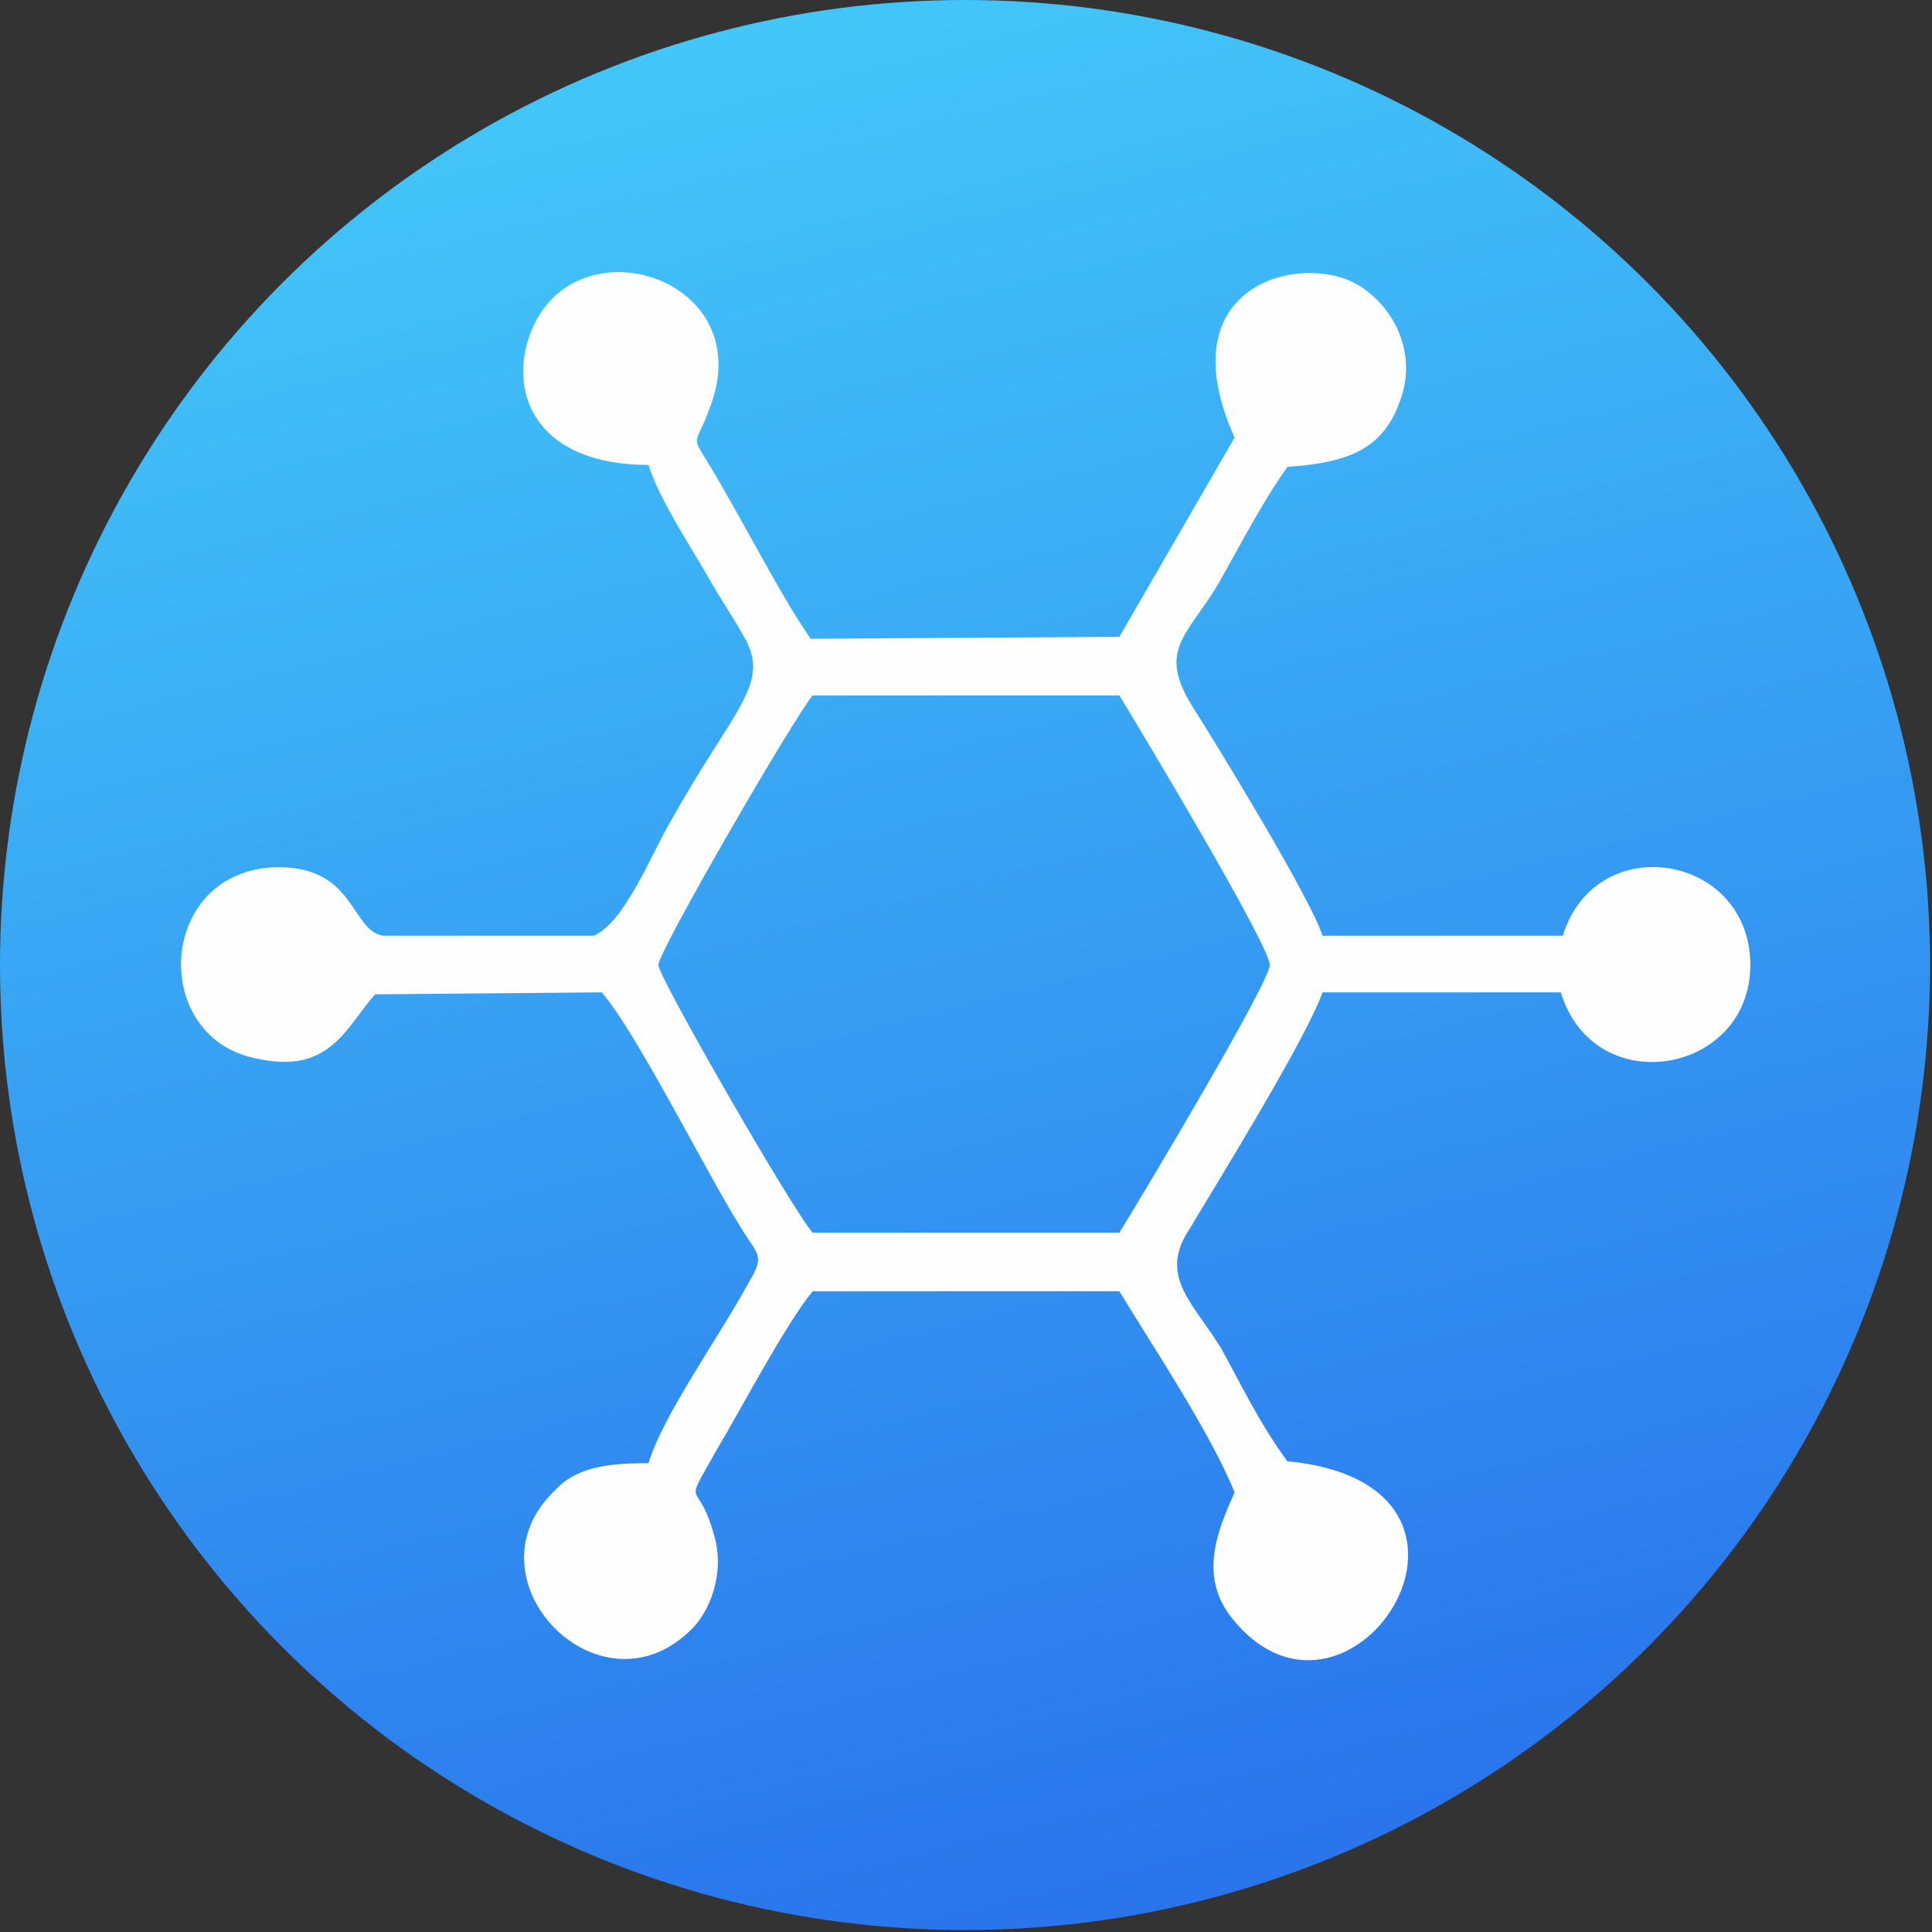 <?xml version="1.0" encoding="UTF-8"?>
<!DOCTYPE svg PUBLIC "-//W3C//DTD SVG 1.1//EN" "http://www.w3.org/Graphics/SVG/1.1/DTD/svg11.dtd">
<!-- Creator: CorelDRAW 2020 (64-Bit) -->
<svg xmlns="http://www.w3.org/2000/svg" xml:space="preserve" width="80px" height="80px" version="1.1" style="shape-rendering:geometricPrecision; text-rendering:geometricPrecision; image-rendering:optimizeQuality; fill-rule:evenodd; clip-rule:evenodd"
viewBox="0 0 9.89 9.89"
 xmlns:xlink="http://www.w3.org/1999/xlink"
 xmlns:xodm="http://www.corel.com/coreldraw/odm/2003">
 <rect x="0" y="0" width="9.89" height="9.89" fill="#333333" stroke="none"/>
 <defs>
  <style type="text/css">
   <![CDATA[
    .fil1 {fill:#FEFEFE}
    .fil0 {fill:url(#id0);fill-rule:nonzero}
   ]]>
  </style>
  <linearGradient id="id0" gradientUnits="userSpaceOnUse" x1="3.71" y1="0" x2="6.18" y2="9.89">
   <stop offset="0" style="stop-opacity:1; stop-color:#43C8F9"/>
   <stop offset="1" style="stop-opacity:1; stop-color:#2972EC"/>
  </linearGradient>
 </defs>
 <g id="Layer_x0020_1">
  <g id="_2609230966768">
   <circle id="bg-2" class="fil0" cx="4.94" cy="4.94" r="4.94" data-name="bg"/>
   <path class="fil1" d="M3.32 2.38c0.05,0.17 0.23,0.44 0.32,0.6 0.07,0.12 0.12,0.19 0.18,0.3 0.12,0.23 -0.08,0.37 -0.39,0.93 -0.09,0.15 -0.23,0.51 -0.39,0.58l-1.08 0c-0.17,-0.03 -0.14,-0.37 -0.57,-0.35 -0.59,0.04 -0.62,0.88 -0.07,0.98 0.37,0.08 0.45,-0.16 0.6,-0.33l1.16 -0.01c0.17,0.19 0.54,0.93 0.71,1.2 0.09,0.15 0.13,0.14 0.04,0.29 -0.14,0.26 -0.44,0.68 -0.51,0.92 -0.21,0 -0.37,0.02 -0.48,0.14 -0.47,0.45 0.22,1.17 0.69,0.72 0.1,-0.09 0.19,-0.3 0.12,-0.51 -0.08,-0.28 -0.16,-0.1 0.02,-0.42 0.12,-0.2 0.35,-0.64 0.49,-0.81l1.57 0c0.17,0.28 0.47,0.73 0.59,1.03 -0.09,0.2 -0.19,0.44 0,0.66 0.6,0.71 1.51,-0.7 0.27,-0.82 -0.14,-0.19 -0.23,-0.38 -0.34,-0.58 -0.15,-0.24 -0.32,-0.37 -0.16,-0.61 0.15,-0.25 0.6,-0.98 0.68,-1.21l1.22 0c0.17,0.56 0.97,0.42 0.97,-0.14 0,-0.57 -0.79,-0.7 -0.96,-0.15l-1.23 0c-0.06,-0.19 -0.53,-0.96 -0.67,-1.18 -0.17,-0.28 -0.03,-0.35 0.13,-0.61 0.12,-0.21 0.22,-0.41 0.36,-0.61 0.29,-0.02 0.48,-0.08 0.57,-0.32 0.1,-0.24 -0.01,-0.48 -0.19,-0.6 -0.28,-0.19 -1.01,-0.03 -0.65,0.77l-0.59 1.02 -1.58 0.01c-0.14,-0.2 -0.32,-0.55 -0.46,-0.79 -0.17,-0.3 -0.14,-0.15 -0.05,-0.41 0.24,-0.66 -0.72,-0.95 -0.93,-0.35 -0.11,0.32 0.06,0.66 0.61,0.66zm0.84 3.93l1.57 0c0.1,-0.16 0.77,-1.28 0.77,-1.37 0,-0.1 -0.66,-1.2 -0.77,-1.38l-1.57 0c-0.1,0.12 -0.79,1.31 -0.79,1.38 0,0.06 0.69,1.26 0.79,1.37z"/>
  </g>
 </g>
</svg>
